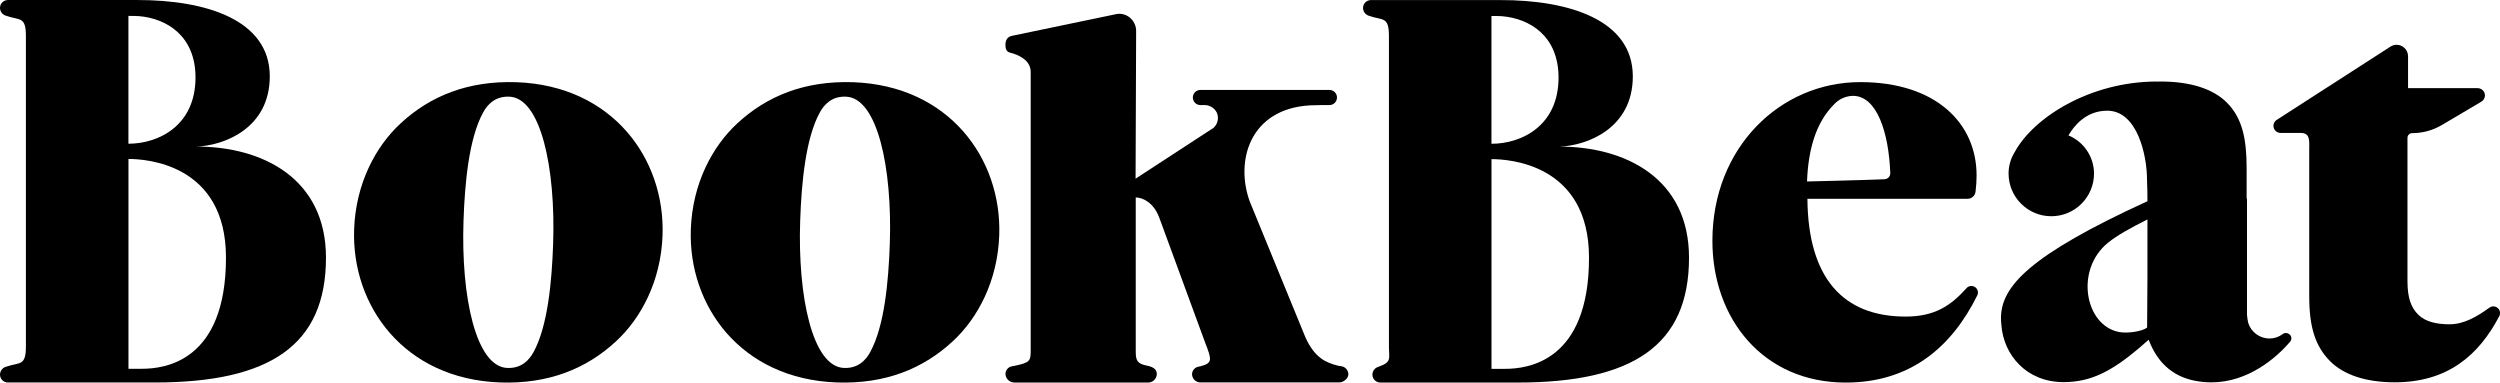 <?xml version="1.0" encoding="UTF-8"?> <svg xmlns="http://www.w3.org/2000/svg" xmlns:xlink="http://www.w3.org/1999/xlink" version="1.1" id="Layer_1" x="0px" y="0px" viewBox="0 0 1024 156.69" style="enable-background:new 0 0 1024 156.69;" xml:space="preserve"> <title>BookBeat_loggo</title> <g id="_Grupp_"> <path id="_Stansad_bana_" d="M756,156.7c-33.75,0-54.6-26.06-54.6-58.07c0-38.22,27.8-65,60.56-65c31,0,47.65,16.88,47.65,38.22 c0,2.26-0.15,4.51-0.44,6.75c-0.23,1.62-1.61,2.83-3.25,2.82h-65.6c0.25,32.51,14.64,48.25,40.21,48.25 c12.25,0,18.72-4.71,25-11.68c0.84-0.92,2.21-1.12,3.29-0.5l0,0c1.22,0.7,1.7,2.22,1.08,3.49C799.22,142.55,782.11,156.7,756,156.7 z M740.16,74.33c0,0,24.14-0.56,31.74-0.91c1.35-0.05,2.41-1.19,2.36-2.54c-0.64-16.47-5.39-31.62-15.32-31.62 c-2.93,0.07-5.7,1.32-7.69,3.47C743.79,50.18,740.66,61.18,740.16,74.33z"></path> <path id="_Stansad_bana_2" d="M409.29,96.36c-0.66,18.85-8.88,34-18.9,43.3c-12.32,11.49-27.93,17.65-47.53,17 c-39.44-1.38-61-31.43-59.9-62.69c0.66-18.85,8.88-34,18.9-43.3c12.32-11.49,27.93-17.65,47.53-17 C388.83,35.05,410.38,65.11,409.29,96.36z M356.46,144.18c5.84-10.72,7.47-29,8-44.17c1.09-31.25-5.06-60-18-60.42 c-5.7-0.2-8.85,3.12-10.7,6.53c-5.84,10.72-7.47,29-8,44.18c-1.09,31.25,5.06,60,18,60.42 C351.46,150.91,354.61,147.59,356.46,144.18z"></path> <path id="_Stansad_bana_3" d="M271.38,96.36c-0.66,18.85-8.88,34-18.9,43.3c-12.32,11.49-27.93,17.65-47.53,17 c-39.44-1.38-61-31.43-59.9-62.69c0.66-18.85,8.88-34,18.9-43.3c12.32-11.49,27.93-17.65,47.53-17 C250.93,35.05,272.48,65.11,271.38,96.36z M218.56,144.18c5.84-10.72,7.47-29,8-44.17c1.09-31.25-5.06-60-18-60.42 c-5.7-0.2-8.85,3.12-10.7,6.53c-5.84,10.72-7.47,29-8,44.18c-1.09,31.25,5.06,60,18,60.42 C213.56,150.91,216.7,147.59,218.56,144.18z"></path> <path id="_Bana_" d="M1003.3,132.83c-5.16,0-9.83-1-12.78-3.93c-2.95-2.93-4.42-6.88-4.42-13.76V56.45c0-1.05,0.85-1.91,1.9-1.92 h0.08c4.25,0,8.41-1.14,12.07-3.3l16.24-9.6c0.89-0.53,1.43-1.49,1.45-2.52l0,0c0-1.64-1.31-2.97-2.95-3h-28.55V23.03 c0-1.38-0.61-2.68-1.67-3.56l0,0c-1.6-1.38-3.94-1.5-5.67-0.29l-46.58,30c-0.76,0.54-1.22,1.42-1.22,2.36l0,0 c0,1.61,1.3,2.91,2.91,2.91h8.24c4.05,0,3.51,3.29,3.51,7.34v59.65c0,12.53,2.46,20.4,8.6,26.55c5.41,5.41,14.35,8.6,26.4,8.6 c21.77,0,34.47-11.14,42.85-27.1c0.57-1.11,0.32-2.46-0.61-3.29l0,0c-0.94-0.86-2.36-0.95-3.4-0.21 C1014.54,129.71,1009.26,132.83,1003.3,132.83z"></path> <path id="_Stansad_bana_4" d="M937.77,136.99c-0.77-0.73-1.96-0.79-2.8-0.13c-1.56,1.17-3.46,1.8-5.41,1.79 c-3.95-0.01-7.44-2.56-8.67-6.31c-0.26-1.11-0.43-2.23-0.52-3.37v-1.46c0-0.76,0-1.62,0-2.58v-40.4c0-1,0-2,0-3.13h-0.15V68.82 c0-11.81-1.72-20.42-8.12-26.82c-5.66-5.66-15-8.61-27.06-8.61c-0.54,0-1.08,0-1.62,0.07l0.15-0.07c-27.82,0-50.78,15-58.27,28.78 c-1.69,2.66-2.59,5.75-2.59,8.9c0,9.66,7.84,17.5,17.5,17.5s17.5-7.84,17.5-17.5c-0.03-6.83-4.16-12.98-10.47-15.61 c2.16-3.75,7.1-10.12,15.87-10.12c12.42,0,16.3,18.47,16.3,28.15l0,0c0.13,2.44,0.19,7,0.19,10v-1.08c-48.57,22.25-60,35-60,47.92 c0,0.93,0.06,1.86,0.16,2.79c0.9,12.29,10.3,23.4,25.5,23.4c11.32,0,19.88-4.67,30.71-13.78l3.44-3l0.69-0.57 c3.41,9,9.44,14.88,18.8,16.76c2.28,0.46,4.6,0.69,6.92,0.68c15,0,26.69-10.12,32.24-16.7c0.7-0.84,0.64-2.08-0.14-2.84 L937.77,136.99z M879.46,134.18c-1.94,1.51-7.81,2.49-11.43,1.82c-14-2.59-18.32-25.45-4.56-36.61c3.74-3,8.83-5.84,16.12-9.51 v24.13L879.46,134.18z"></path> <path id="_Stansad_bana_5" d="M80.43,60.03c11.17-0.33,30.07-7.39,30.07-28.75c0-23.31-26.39-31.27-54.13-31.27H3.23 C1.45,0.01,0.01,1.45,0,3.23v0.08c0.05,1.46,1.03,2.72,2.43,3.13c5.63,2,8.18,0.1,8.18,8.33V141.9c0,8.23-2.55,6.37-8.18,8.33 c-1.4,0.41-2.38,1.67-2.43,3.13v0.08c0,1.78,1.45,3.23,3.23,3.23h60.08c47.16,0,70.21-15.19,70.21-51.14 C133.52,73.18,107.65,60.03,80.43,60.03z M52.6,6.51c1,0,3.19,0,4.21,0.09c11.46,0.93,23.27,8.09,23.27,25.14 c0,19.69-15.08,27.13-27.48,27.13V6.51z M58.14,151.05h-5.52V65.11c7,0,39.94,1.89,39.94,40.4 C92.56,148.27,67.26,151.05,58.14,151.05z"></path> <path id="_Stansad_bana_6" d="M638.73,60.05c11.17-0.33,30.07-7.39,30.07-28.75c0-23.31-26.39-31.27-54.13-31.27h-53.14 c-1.78,0-3.23,1.45-3.23,3.23v0.08c0.05,1.46,1.03,2.72,2.43,3.13c5.63,2,8.18,0.1,8.18,8.33v127.12c0,5,1.28,6.37-4.34,8.33 c-1.4,0.41-2.38,1.67-2.43,3.13v0.08c0,1.78,1.45,3.23,3.23,3.23h56.24c47.16,0,70.21-15.19,70.21-51.14 C691.82,73.18,665.95,60.05,638.73,60.05z M610.9,6.54c1,0,3.19,0,4.21,0.09c11.46,0.93,23.27,8.09,23.27,25.14 c0,19.69-15.07,27.12-27.48,27.12L610.9,6.54L610.9,6.54z M616.44,151.08h-5.52v-85.9c7,0,39.94,1.89,39.94,40.4 C650.86,148.29,625.55,151.08,616.44,151.08z"></path> <path id="_Bana_2" d="M549.42,150.01l-1.33-0.21c-4.92-1.23-9.52-3.13-13.36-11.55l-22.85-55.77c-6-16.56,0-37.83,24.57-39.32 c1.55-0.05,3.1-0.12,4.69-0.12h3.39c1.71,0,3.1-1.39,3.1-3.1c0-1.71-1.39-3.1-3.1-3.1h-52.85c-1.71,0-3.1,1.39-3.1,3.1 c0,1.71,1.39,3.1,3.1,3.1h1.94c2.05,0.08,3.89,1.28,4.8,3.12c0.92,2.14,0.38,4.62-1.33,6.19l-31.96,20.83l0.23-60.46 c0.01-2.19-0.99-4.26-2.71-5.62l0,0c-1.48-1.16-3.37-1.66-5.23-1.36l-42.8,8.91c-2,0.32-2.79,1.89-2.79,3.61v0.28 c0,1.44,0.43,2.67,1.83,3c3.26,0.82,8.51,2.94,8.51,7.93v114.42c0,3.93-0.49,4.67-6.38,5.9l-1.33,0.25 c-1.52,0.28-2.62,1.61-2.62,3.15v0.06c0.11,1.86,1.61,3.34,3.47,3.42h55.28c1.79-0.15,3.18-1.62,3.23-3.42v-0.07 c0-1.54-0.86-2.75-3.94-3.4c-3.93-0.74-4.68-2-4.68-5.65V80.88c2.95,0,7.4,2.19,9.65,8.3l18.82,51.27c2.75,7,3,8.28-2,9.59 c-0.23,0.06-0.56,0.11-0.77,0.15c-1.47,0.26-2.57,1.51-2.64,3v0.16c0.08,1.78,1.51,3.21,3.29,3.29h57c1.7,0,3.73-1.59,3.73-3.29 V153C552.12,151.47,550.94,150.24,549.42,150.01z"></path> </g> </svg> 